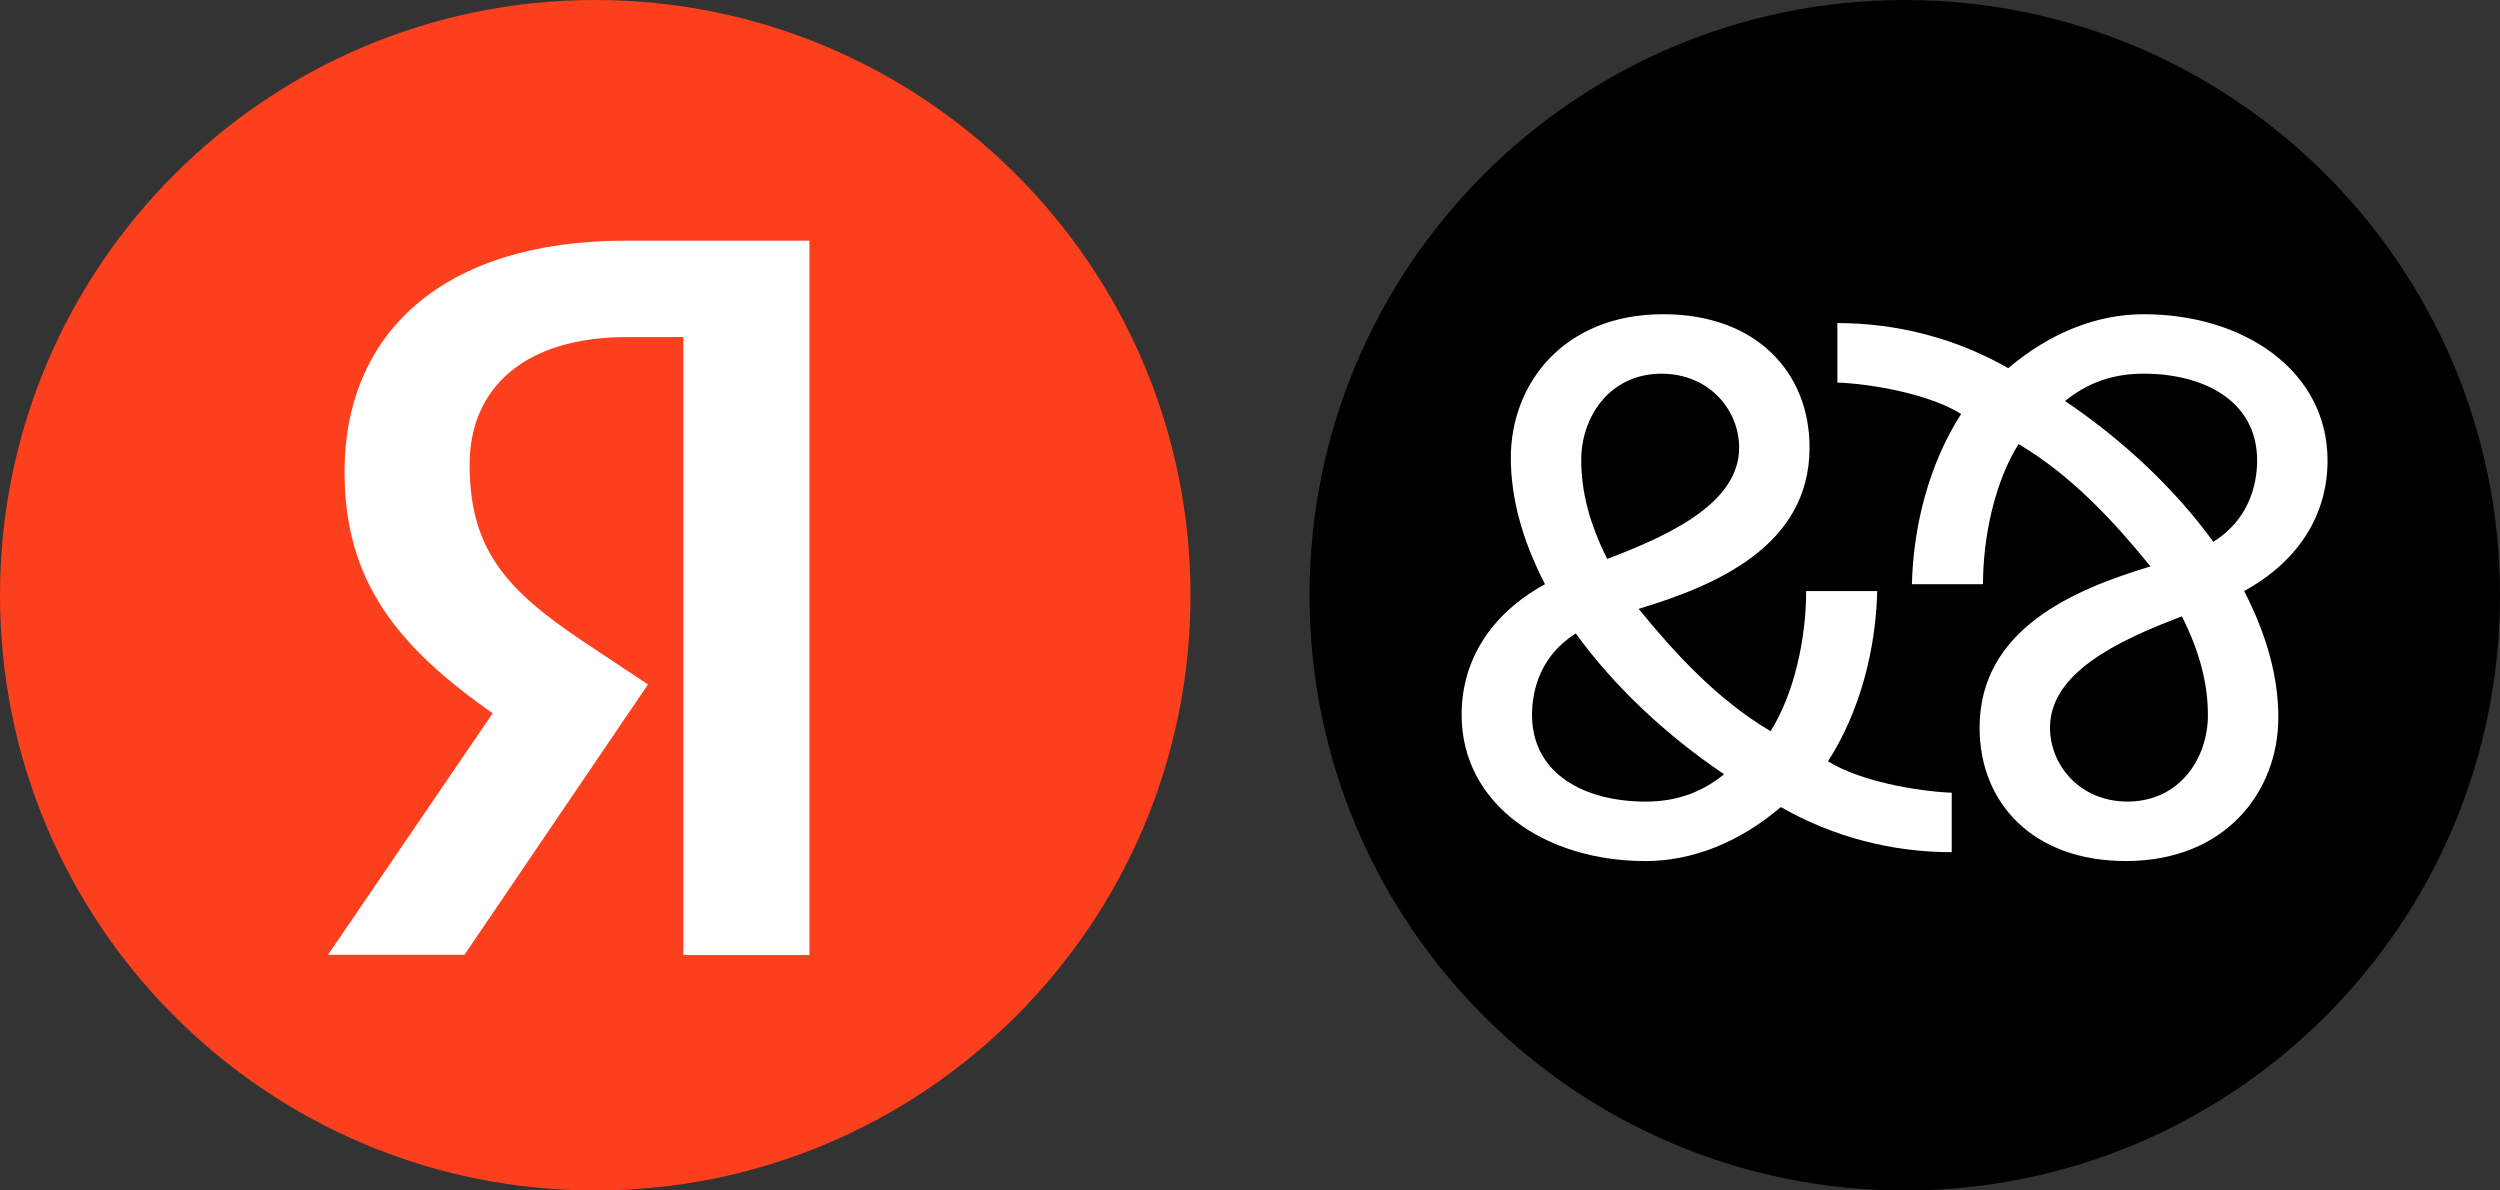 <svg width="105" height="50" viewBox="0 0 105 50" fill="none" xmlns="http://www.w3.org/2000/svg">
<rect x="0" y="0" width="105" height="50" fill="#333333" stroke="none"/>
<path d="M50 25C50 38.805 38.803 50 24.995 50C11.186 50 0 38.795 0 25C0 11.205 11.197 0 24.995 0C38.793 0 50 11.195 50 25Z" fill="#FC3F1D"/>
<path d="M28.701 40.113H33.998V10.107H26.291C18.541 10.107 14.471 14.039 14.471 19.819C14.471 24.439 16.707 27.157 20.69 29.96L13.776 40.102H19.507L27.214 28.747L24.544 26.974C21.309 24.815 19.724 23.128 19.724 19.507C19.724 16.317 22.004 14.157 26.335 14.157H28.701V40.102V40.113Z" fill="white"/>
<path d="M80 50C93.807 50 105 38.807 105 25C105 11.193 93.807 0 80 0C66.193 0 55 11.193 55 25C55 38.807 66.193 50 80 50Z" fill="black"/>
<path d="M78.844 24.825H75.858C75.858 26.863 75.341 29.16 74.365 30.71C72.126 29.39 70.317 27.409 68.824 25.571C72.068 24.595 76.001 22.93 76.001 18.795C76.001 15.637 73.762 13.197 69.857 13.197C65.665 13.197 63.455 16.125 63.455 19.226C63.455 20.891 63.914 22.642 64.89 24.537C62.536 25.829 61.388 27.81 61.388 30.021C61.388 33.782 64.89 36.165 69.111 36.165C71.063 36.165 73.044 35.39 74.796 33.897C77.006 35.16 79.475 35.792 81.973 35.792V33.294C80.509 33.237 78.097 32.806 76.776 31.974C78.126 29.878 78.786 27.265 78.843 24.825L78.844 24.825ZM69.781 15.695C71.842 15.7 73.044 17.276 73.044 18.795C73.044 21.063 70.317 22.412 67.503 23.475C66.757 21.982 66.412 20.661 66.412 19.312C66.412 17.565 67.555 15.705 69.781 15.694V15.695ZM69.111 33.667C66.613 33.667 64.345 32.548 64.345 30.021C64.345 28.959 64.718 27.524 66.182 26.605C67.79 28.816 69.943 30.854 72.412 32.519C71.522 33.237 70.488 33.668 69.11 33.668L69.111 33.667Z" fill="white"/>
<path d="M90.033 13.197C88.081 13.197 86.1 13.972 84.348 15.464C82.138 14.201 79.668 13.569 77.171 13.569V16.067C78.635 16.124 81.047 16.555 82.367 17.388C81.018 19.483 80.358 22.096 80.3 24.537H83.286C83.286 22.498 83.803 20.201 84.779 18.651C87.019 19.971 88.827 21.953 90.32 23.79C87.076 24.766 83.143 26.431 83.143 30.566C83.143 33.724 85.382 36.164 89.287 36.164C93.479 36.164 95.69 33.236 95.69 30.135C95.69 28.47 95.23 26.719 94.254 24.823C96.609 23.532 97.757 21.55 97.757 19.34C97.756 15.58 94.254 13.197 90.033 13.197ZM89.362 33.667C87.302 33.662 86.1 32.086 86.1 30.567C86.1 28.299 88.827 26.949 91.641 25.887C92.387 27.38 92.732 28.701 92.732 30.05C92.732 31.796 91.589 33.657 89.362 33.667V33.667ZM92.961 22.757C91.354 20.546 89.2 18.508 86.731 16.843C87.621 16.125 88.655 15.694 90.033 15.694C92.531 15.694 94.799 16.814 94.799 19.34C94.799 20.403 94.426 21.838 92.962 22.756L92.961 22.757Z" fill="white"/>
</svg>
